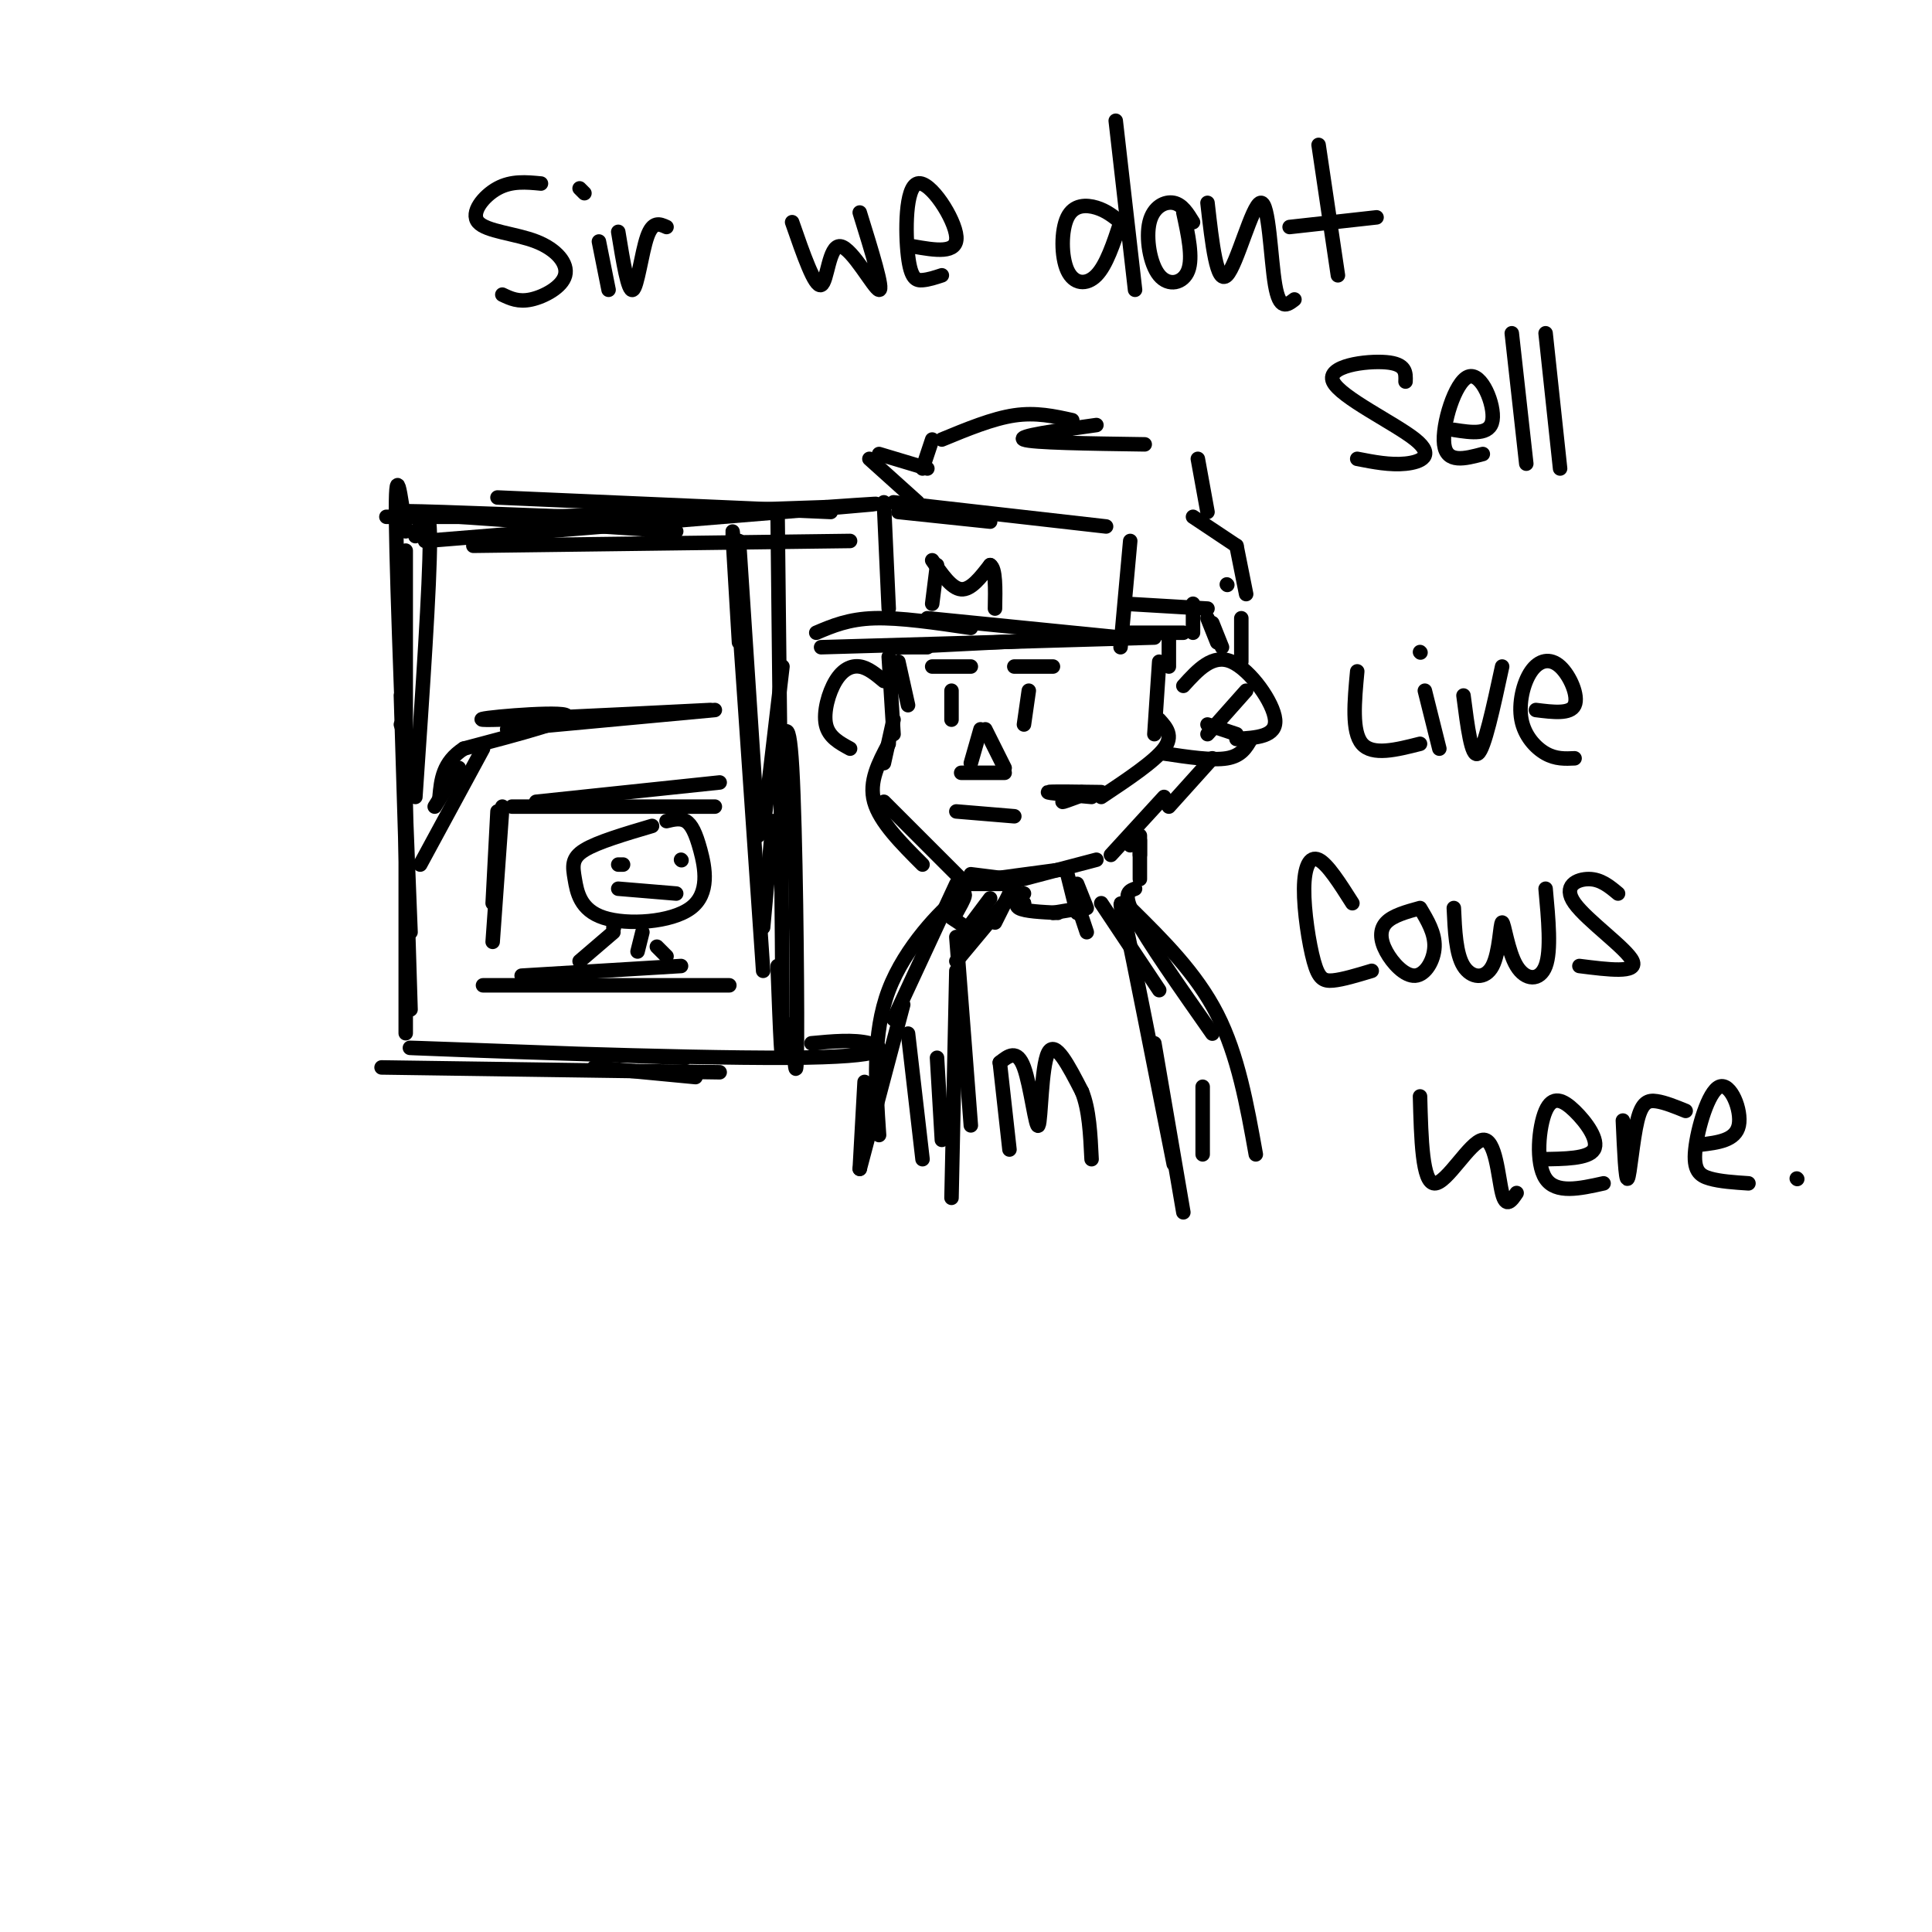 <svg viewBox='0 0 400 400' version='1.1' xmlns='http://www.w3.org/2000/svg' xmlns:xlink='http://www.w3.org/1999/xlink'><g fill='none' stroke='rgb(0,0,0)' stroke-width='3' stroke-linecap='round' stroke-linejoin='round'><path d='M226,132c0.000,0.000 -40.000,2.000 -40,2'/><path d='M239,132c0.000,0.000 -69.000,2.000 -69,2'/><path d='M192,134c0.000,0.000 -8.000,0.000 -8,0'/><path d='M169,131c3.333,-1.417 6.667,-2.833 12,-3c5.333,-0.167 12.667,0.917 20,2'/><path d='M192,128c0.000,0.000 40.000,4.000 40,4'/><path d='M184,126c0.000,0.000 -1.000,-22.000 -1,-22'/><path d='M186,106c0.000,0.000 19.000,2.000 19,2'/><path d='M185,104c0.000,0.000 44.000,5.000 44,5'/><path d='M234,112c0.000,0.000 -2.000,22.000 -2,22'/><path d='M194,117c0.000,0.000 -1.000,8.000 -1,8'/><path d='M193,116c2.000,2.917 4.000,5.833 6,6c2.000,0.167 4.000,-2.417 6,-5'/><path d='M205,117c1.167,0.667 1.083,4.833 1,9'/><path d='M233,125c0.000,0.000 17.000,1.000 17,1'/><path d='M247,125c0.000,0.000 0.000,6.000 0,6'/><path d='M233,131c0.000,0.000 12.000,0.000 12,0'/><path d='M190,104c0.000,0.000 -10.000,-9.000 -10,-9'/><path d='M182,94c0.000,0.000 10.000,3.000 10,3'/><path d='M191,97c0.000,0.000 2.000,-6.000 2,-6'/><path d='M195,91c5.250,-2.167 10.500,-4.333 15,-5c4.500,-0.667 8.250,0.167 12,1'/><path d='M227,88c-8.333,1.167 -16.667,2.333 -15,3c1.667,0.667 13.333,0.833 25,1'/><path d='M248,95c0.000,0.000 2.000,11.000 2,11'/><path d='M247,107c0.000,0.000 9.000,6.000 9,6'/><path d='M256,113c0.000,0.000 2.000,10.000 2,10'/><path d='M254,121c0.000,0.000 0.100,0.100 0.1,0.1'/><path d='M186,137c0.000,0.000 2.000,9.000 2,9'/><path d='M184,136c0.000,0.000 1.000,16.000 1,16'/><path d='M185,149c0.000,0.000 -2.000,9.000 -2,9'/><path d='M184,154c-2.083,3.917 -4.167,7.833 -3,12c1.167,4.167 5.583,8.583 10,13'/><path d='M183,166c0.000,0.000 16.000,16.000 16,16'/><path d='M205,182c0.000,0.000 15.000,-2.000 15,-2'/><path d='M208,183c0.000,0.000 19.000,-5.000 19,-5'/><path d='M230,177c0.000,0.000 11.000,-12.000 11,-12'/><path d='M245,142c3.044,-3.356 6.089,-6.711 10,-5c3.911,1.711 8.689,8.489 9,12c0.311,3.511 -3.844,3.756 -8,4'/><path d='M259,153c-1.000,1.750 -2.000,3.500 -5,4c-3.000,0.500 -8.000,-0.250 -13,-1'/><path d='M183,141c-1.637,-1.369 -3.274,-2.738 -5,-3c-1.726,-0.262 -3.542,0.583 -5,3c-1.458,2.417 -2.560,6.405 -2,9c0.560,2.595 2.780,3.798 5,5'/><path d='M240,137c0.000,0.000 -1.000,15.000 -1,15'/><path d='M240,149c1.500,1.667 3.000,3.333 1,6c-2.000,2.667 -7.500,6.333 -13,10'/><path d='M228,164c-5.333,-0.083 -10.667,-0.167 -11,0c-0.333,0.167 4.333,0.583 9,1'/><path d='M223,165c-1.583,0.583 -3.167,1.167 -3,1c0.167,-0.167 2.083,-1.083 4,-2'/><path d='M198,168c0.000,0.000 12.000,1.000 12,1'/><path d='M197,143c0.000,0.000 0.000,6.000 0,6'/><path d='M213,143c0.000,0.000 -1.000,7.000 -1,7'/><path d='M203,151c0.000,0.000 -2.000,7.000 -2,7'/><path d='M204,151c0.000,0.000 4.000,8.000 4,8'/><path d='M199,160c0.000,0.000 9.000,0.000 9,0'/><path d='M258,143c0.000,0.000 -8.000,9.000 -8,9'/><path d='M250,150c0.000,0.000 6.000,2.000 6,2'/><path d='M251,157c0.000,0.000 -9.000,10.000 -9,10'/><path d='M250,128c0.000,0.000 2.000,5.000 2,5'/><path d='M251,129c0.000,0.000 2.000,5.000 2,5'/><path d='M257,128c0.000,0.000 0.000,9.000 0,9'/><path d='M242,132c0.000,0.000 0.000,6.000 0,6'/><path d='M201,181c0.000,0.000 8.000,1.000 8,1'/><path d='M199,183c0.000,0.000 11.000,0.000 11,0'/><path d='M210,138c0.000,0.000 8.000,0.000 8,0'/><path d='M193,138c0.000,0.000 8.000,0.000 8,0'/><path d='M209,184c0.000,0.000 3.000,3.000 3,3'/><path d='M210,184c0.000,0.000 2.000,3.000 2,3'/><path d='M212,185c-1.083,1.167 -2.167,2.333 -1,3c1.167,0.667 4.583,0.833 8,1'/><path d='M218,189c0.000,0.000 6.000,-1.000 6,-1'/><path d='M171,105c0.000,0.000 -58.000,2.000 -58,2'/><path d='M172,106c0.000,0.000 -69.000,-3.000 -69,-3'/><path d='M171,105c8.417,-0.583 16.833,-1.167 3,0c-13.833,1.167 -49.917,4.083 -86,7'/><path d='M98,107c0.000,0.000 -18.000,0.000 -18,0'/><path d='M118,107c-19.333,-0.750 -38.667,-1.500 -35,-1c3.667,0.500 30.333,2.250 57,4'/><path d='M98,113c0.000,0.000 78.000,-1.000 78,-1'/><path d='M86,111c1.500,-4.000 3.000,-8.000 3,1c0.000,9.000 -1.500,31.000 -3,53'/><path d='M84,110c-1.083,-7.917 -2.167,-15.833 -2,-2c0.167,13.833 1.583,49.417 3,85'/><path d='M84,114c0.000,38.583 0.000,77.167 0,92c0.000,14.833 0.000,5.917 0,-3'/><path d='M85,156c0.000,0.000 -2.000,-6.000 -2,-6'/><path d='M83,144c0.000,0.000 2.000,65.000 2,65'/><path d='M79,221c0.000,0.000 70.000,1.000 70,1'/><path d='M142,219c-31.798,-1.161 -63.595,-2.321 -56,-2c7.595,0.321 54.583,2.125 77,2c22.417,-0.125 20.262,-2.179 17,-3c-3.262,-0.821 -7.631,-0.411 -12,0'/><path d='M123,221c0.000,0.000 21.000,2.000 21,2'/><path d='M153,112c0.000,0.000 4.000,61.000 4,61'/><path d='M153,133c-0.917,-15.167 -1.833,-30.333 -1,-19c0.833,11.333 3.417,49.167 6,87'/><path d='M158,172c0.000,0.000 4.000,-34.000 4,-34'/><path d='M161,107c0.500,44.250 1.000,88.500 1,104c0.000,15.500 -0.500,2.250 -1,-11'/><path d='M161,158c1.133,-5.867 2.267,-11.733 3,1c0.733,12.733 1.067,44.067 1,56c-0.067,11.933 -0.533,4.467 -1,-3'/><path d='M160,170c0.000,0.000 -2.000,22.000 -2,22'/><path d='M148,147c0.000,0.000 -43.000,4.000 -43,4'/><path d='M147,147c-22.200,1.111 -44.400,2.222 -47,2c-2.600,-0.222 14.400,-1.778 17,-1c2.600,0.778 -9.200,3.889 -21,7'/><path d='M96,155c-4.333,2.833 -4.667,6.417 -5,10'/><path d='M100,155c0.000,0.000 -13.000,24.000 -13,24'/><path d='M95,159c0.000,0.000 -5.000,8.000 -5,8'/><path d='M104,167c0.000,0.000 -2.000,28.000 -2,28'/><path d='M103,168c0.000,0.000 -1.000,19.000 -1,19'/><path d='M106,167c0.000,0.000 42.000,0.000 42,0'/><path d='M111,166c0.000,0.000 38.000,-4.000 38,-4'/><path d='M100,204c0.000,0.000 51.000,0.000 51,0'/><path d='M108,202c0.000,0.000 33.000,-2.000 33,-2'/><path d='M135,171c-5.649,1.670 -11.299,3.340 -14,5c-2.701,1.660 -2.455,3.309 -2,6c0.455,2.691 1.119,6.423 6,8c4.881,1.577 13.978,1.000 18,-2c4.022,-3.000 2.967,-8.423 2,-12c-0.967,-3.577 -1.848,-5.308 -3,-6c-1.152,-0.692 -2.576,-0.346 -4,0'/><path d='M128,179c0.000,0.000 1.000,0.000 1,0'/><path d='M141,178c0.000,0.000 0.100,0.100 0.1,0.1'/><path d='M128,184c0.000,0.000 12.000,1.000 12,1'/><path d='M127,192c0.000,0.000 0.100,0.100 0.1,0.1'/><path d='M133,193c0.000,0.000 -1.000,4.000 -1,4'/><path d='M127,193c0.000,0.000 -7.000,6.000 -7,6'/><path d='M136,196c0.000,0.000 2.000,2.000 2,2'/><path d='M221,181c0.000,0.000 2.000,8.000 2,8'/><path d='M223,183c0.000,0.000 2.000,5.000 2,5'/><path d='M236,173c0.000,0.000 0.000,9.000 0,9'/><path d='M236,174c0.000,0.000 0.000,3.000 0,3'/><path d='M235,173c0.000,0.000 -1.000,2.000 -1,2'/><path d='M224,190c0.000,0.000 1.000,3.000 1,3'/><path d='M209,185c0.000,0.000 0.100,0.100 0.1,0.1'/><path d='M209,185c0.000,0.000 -3.000,6.000 -3,6'/><path d='M205,186c0.000,0.000 -6.000,8.000 -6,8'/><path d='M208,187c0.000,0.000 -10.000,12.000 -10,12'/><path d='M204,189c0.000,0.000 0.100,0.100 0.1,0.1'/><path d='M204,189c0.000,0.000 -4.000,5.000 -4,5'/><path d='M198,194c0.000,0.000 3.000,39.000 3,39'/><path d='M228,187c0.000,0.000 12.000,18.000 12,18'/><path d='M233,194c-0.833,-5.417 -1.667,-10.833 0,-3c1.667,7.833 5.833,28.917 10,50'/><path d='M200,192c0.000,0.000 -3.000,-2.000 -3,-2'/><path d='M198,183c0.000,0.000 -13.000,28.000 -13,28'/><path d='M198,189c1.511,-2.711 3.022,-5.422 0,-3c-3.022,2.422 -10.578,9.978 -14,19c-3.422,9.022 -2.711,19.511 -2,30'/><path d='M235,184c-1.333,0.500 -2.667,1.000 0,6c2.667,5.000 9.333,14.500 16,24'/><path d='M234,188c6.833,6.750 13.667,13.500 18,22c4.333,8.500 6.167,18.750 8,29'/><path d='M112,38c-3.048,-0.294 -6.096,-0.589 -9,1c-2.904,1.589 -5.665,5.061 -4,7c1.665,1.939 7.756,2.344 12,4c4.244,1.656 6.643,4.561 6,7c-0.643,2.439 -4.326,4.411 -7,5c-2.674,0.589 -4.337,-0.206 -6,-1'/><path d='M124,50c0.000,0.000 2.000,10.000 2,10'/><path d='M121,40c0.000,0.000 -1.000,-1.000 -1,-1'/><path d='M128,48c1.022,6.244 2.044,12.489 3,12c0.956,-0.489 1.844,-7.711 3,-11c1.156,-3.289 2.578,-2.644 4,-2'/><path d='M164,46c2.345,6.762 4.690,13.524 6,13c1.310,-0.524 1.583,-8.333 4,-8c2.417,0.333 6.976,8.810 8,9c1.024,0.190 -1.488,-7.905 -4,-16'/><path d='M189,51c4.632,0.813 9.263,1.627 9,-2c-0.263,-3.627 -5.421,-11.694 -8,-11c-2.579,0.694 -2.579,10.148 -2,15c0.579,4.852 1.737,5.100 3,5c1.263,-0.100 2.632,-0.550 4,-1'/><path d='M232,46c-1.474,-1.187 -2.947,-2.373 -5,-3c-2.053,-0.627 -4.684,-0.694 -6,2c-1.316,2.694 -1.316,8.148 0,11c1.316,2.852 3.947,3.100 6,1c2.053,-2.100 3.526,-6.550 5,-11'/><path d='M231,25c0.000,0.000 4.000,35.000 4,35'/><path d='M247,46c-1.113,-1.821 -2.226,-3.643 -4,-4c-1.774,-0.357 -4.207,0.750 -5,4c-0.793,3.250 0.056,8.644 2,11c1.944,2.356 4.984,1.673 6,-1c1.016,-2.673 0.008,-7.337 -1,-12'/><path d='M250,42c0.964,8.524 1.929,17.048 4,15c2.071,-2.048 5.250,-14.667 7,-15c1.750,-0.333 2.071,11.619 3,17c0.929,5.381 2.464,4.190 4,3'/><path d='M273,30c0.000,0.000 4.000,27.000 4,27'/><path d='M267,47c0.000,0.000 18.000,-2.000 18,-2'/><path d='M291,79c0.070,-1.821 0.140,-3.643 -4,-4c-4.140,-0.357 -12.491,0.750 -11,4c1.491,3.250 12.825,8.644 17,12c4.175,3.356 1.193,4.673 -2,5c-3.193,0.327 -6.596,-0.337 -10,-1'/><path d='M301,89c3.750,0.577 7.500,1.155 8,-2c0.500,-3.155 -2.250,-10.042 -5,-9c-2.750,1.042 -5.500,10.012 -5,14c0.500,3.988 4.250,2.994 8,2'/><path d='M313,69c0.000,0.000 3.000,27.000 3,27'/><path d='M320,69c0.000,0.000 3.000,28.000 3,28'/><path d='M281,139c-0.583,6.250 -1.167,12.500 1,15c2.167,2.500 7.083,1.250 12,0'/><path d='M295,143c0.000,0.000 3.000,12.000 3,12'/><path d='M294,135c0.000,0.000 0.100,0.100 0.1,0.1'/><path d='M303,144c0.833,6.500 1.667,13.000 3,12c1.333,-1.000 3.167,-9.500 5,-18'/><path d='M318,147c3.563,0.447 7.126,0.894 8,-1c0.874,-1.894 -0.943,-6.129 -3,-8c-2.057,-1.871 -4.356,-1.378 -6,1c-1.644,2.378 -2.635,6.640 -2,10c0.635,3.360 2.896,5.817 5,7c2.104,1.183 4.052,1.091 6,1'/><path d='M280,187c-2.577,-4.064 -5.155,-8.128 -7,-9c-1.845,-0.872 -2.959,1.447 -3,6c-0.041,4.553 0.989,11.341 2,15c1.011,3.659 2.003,4.188 4,4c1.997,-0.188 4.998,-1.094 8,-2'/><path d='M294,188c-2.813,0.775 -5.627,1.550 -7,3c-1.373,1.450 -1.306,3.574 0,6c1.306,2.426 3.852,5.153 6,5c2.148,-0.153 3.900,-3.187 4,-6c0.100,-2.813 -1.450,-5.407 -3,-8'/><path d='M301,188c0.215,4.732 0.430,9.465 2,12c1.570,2.535 4.495,2.873 6,0c1.505,-2.873 1.589,-8.956 2,-9c0.411,-0.044 1.149,5.950 3,9c1.851,3.050 4.815,3.157 6,0c1.185,-3.157 0.593,-9.579 0,-16'/><path d='M335,185c-1.774,-1.482 -3.548,-2.964 -6,-3c-2.452,-0.036 -5.583,1.375 -3,5c2.583,3.625 10.881,9.464 12,12c1.119,2.536 -4.940,1.768 -11,1'/><path d='M294,227c0.238,8.952 0.476,17.905 3,18c2.524,0.095 7.333,-8.667 10,-9c2.667,-0.333 3.190,7.762 4,11c0.810,3.238 1.905,1.619 3,0'/><path d='M319,240c4.939,-0.049 9.879,-0.099 11,-2c1.121,-1.901 -1.576,-5.654 -4,-8c-2.424,-2.346 -4.576,-3.285 -6,0c-1.424,3.285 -2.121,10.796 0,14c2.121,3.204 7.061,2.102 12,1'/><path d='M336,232c0.280,6.298 0.560,12.595 1,12c0.440,-0.595 1.042,-8.083 2,-12c0.958,-3.917 2.274,-4.262 4,-4c1.726,0.262 3.863,1.131 6,2'/><path d='M352,237c3.671,-0.437 7.343,-0.874 8,-4c0.657,-3.126 -1.700,-8.941 -4,-8c-2.300,0.941 -4.542,8.638 -5,13c-0.458,4.362 0.869,5.389 3,6c2.131,0.611 5.065,0.805 8,1'/><path d='M372,244c0.000,0.000 0.100,0.100 0.1,0.1'/><path d='M198,201c0.000,0.000 -1.000,47.000 -1,47'/><path d='M207,220c0.000,0.000 2.000,18.000 2,18'/><path d='M207,220c1.792,-1.429 3.583,-2.857 5,1c1.417,3.857 2.458,13.000 3,12c0.542,-1.000 0.583,-12.143 2,-15c1.417,-2.857 4.208,2.571 7,8'/><path d='M224,226c1.500,3.667 1.750,8.833 2,14'/><path d='M239,216c0.000,0.000 6.000,35.000 6,35'/><path d='M187,208c0.000,0.000 -9.000,34.000 -9,34'/><path d='M188,214c0.000,0.000 3.000,26.000 3,26'/><path d='M194,219c0.000,0.000 1.000,17.000 1,17'/><path d='M249,225c0.000,0.000 0.000,14.000 0,14'/><path d='M179,224c0.000,0.000 -1.000,18.000 -1,18'/></g>
</svg>